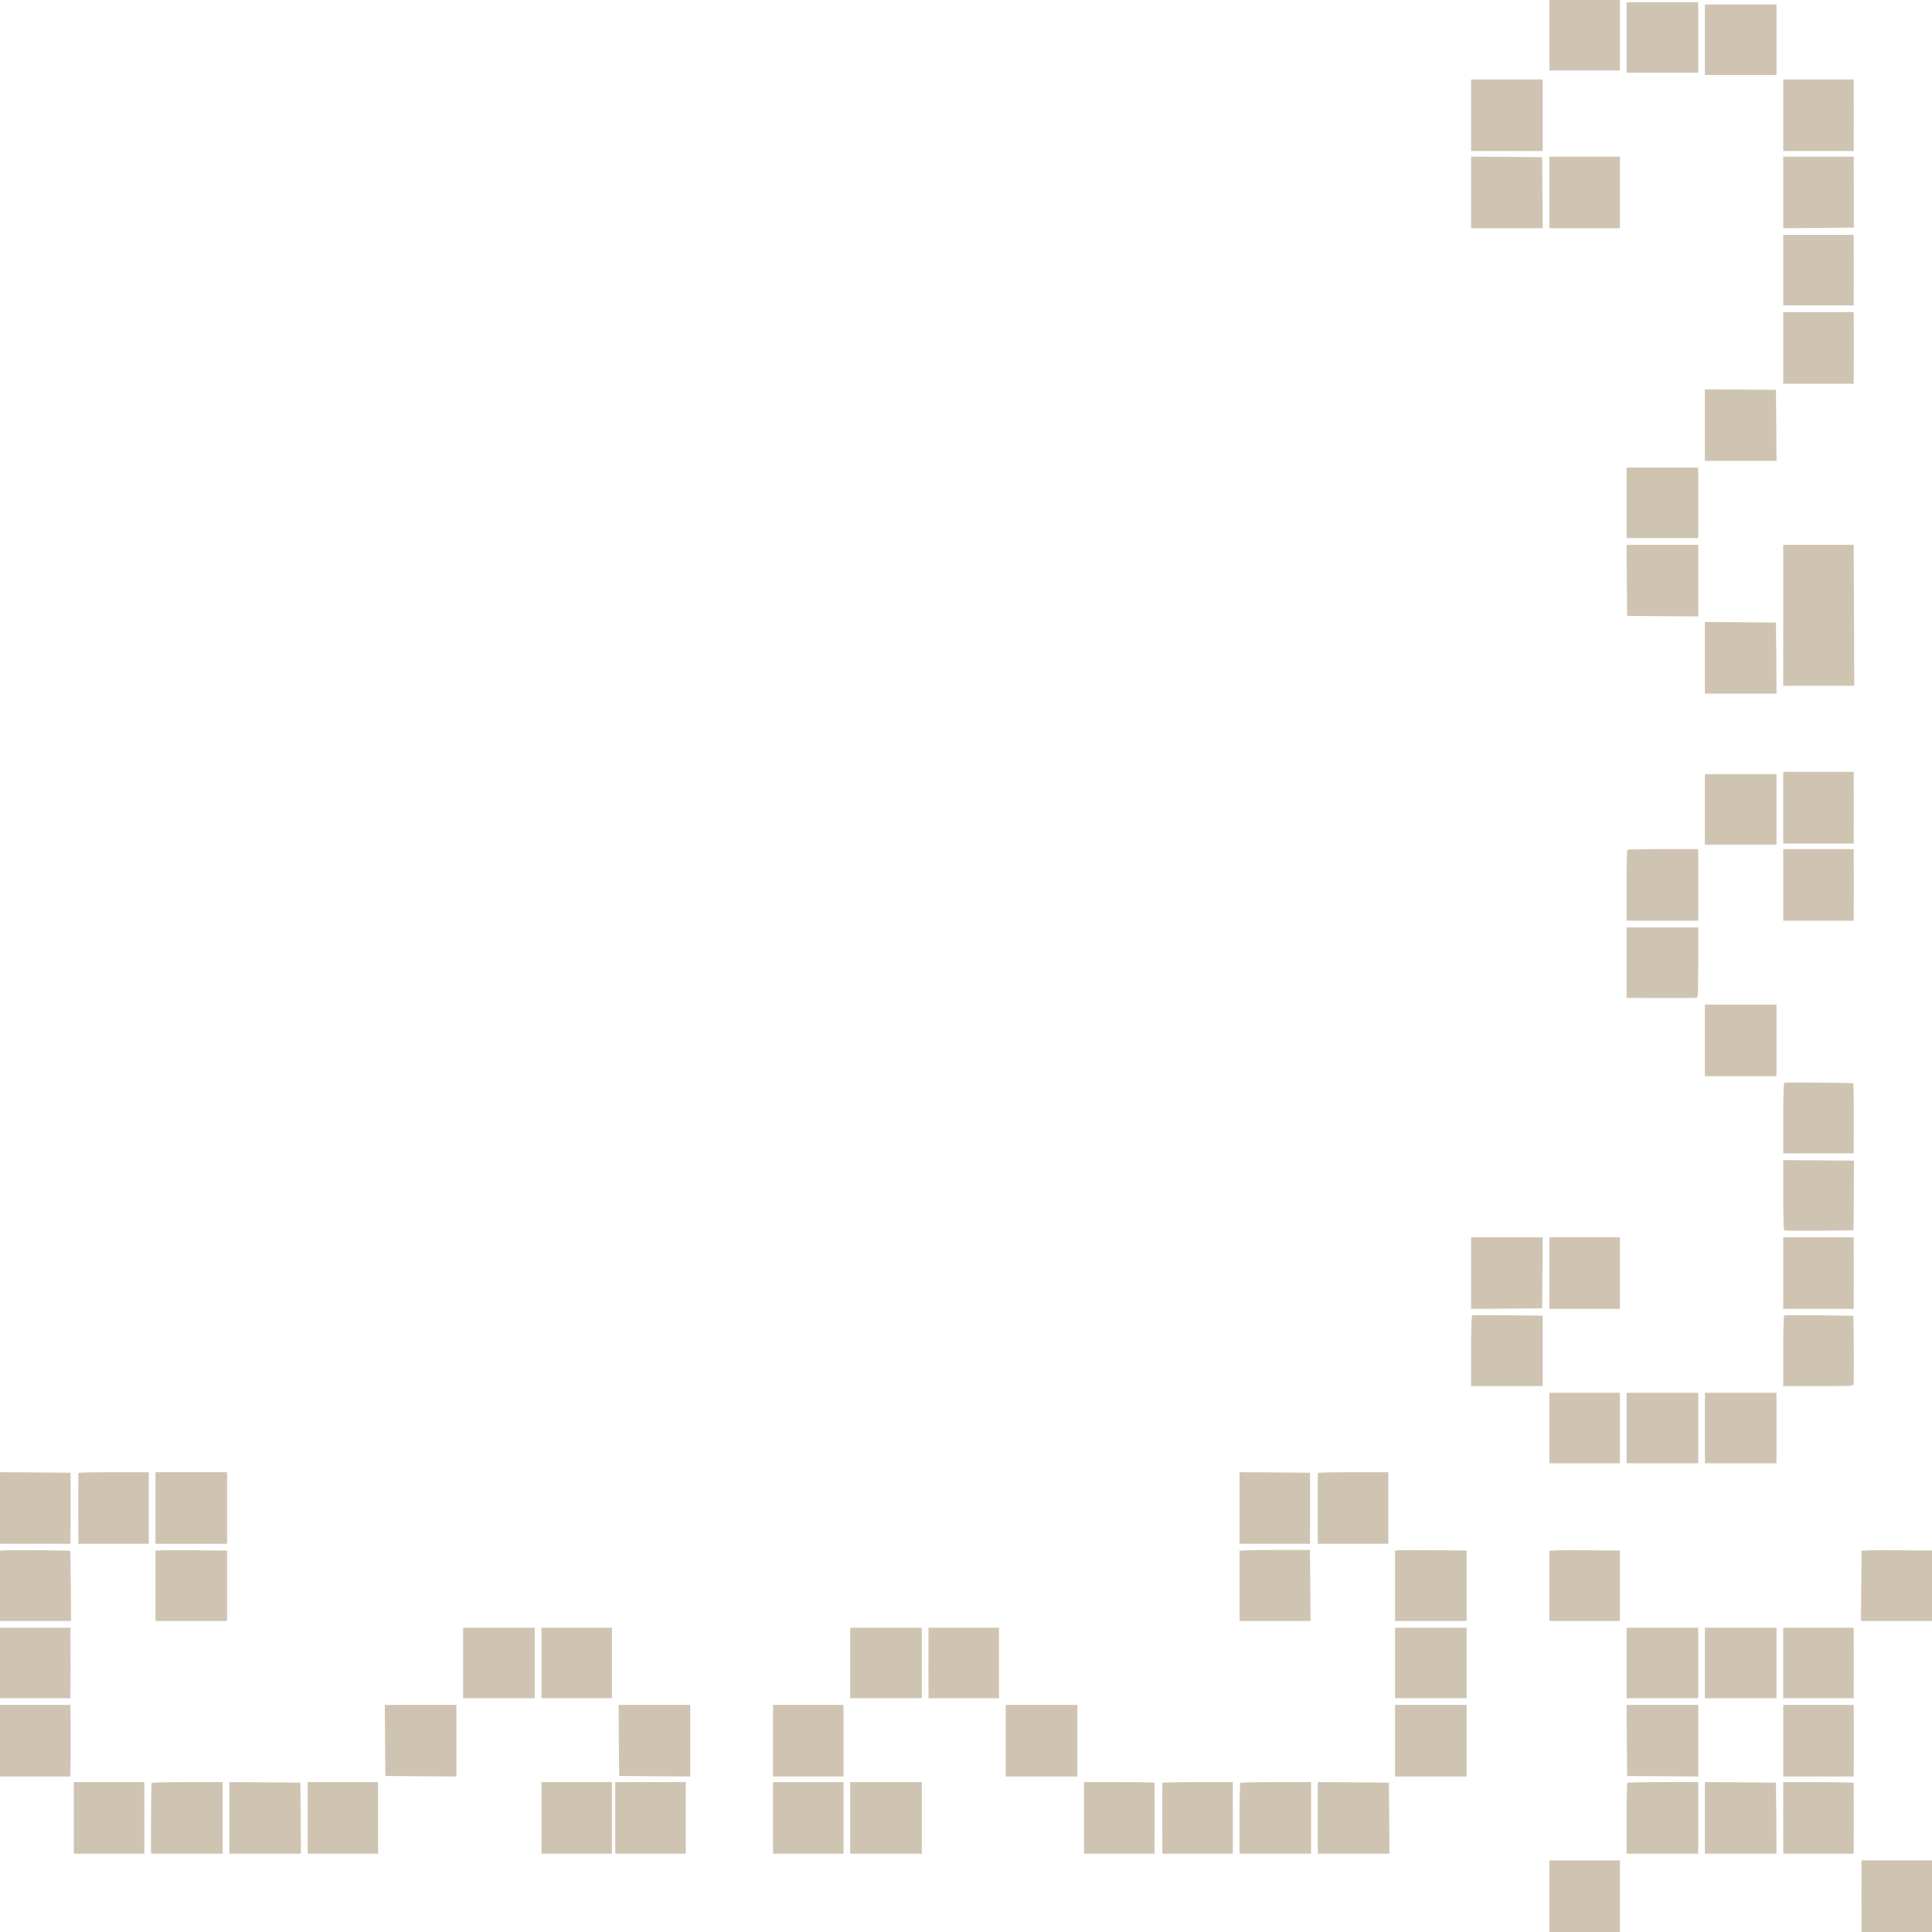 <?xml version="1.0" encoding="UTF-8"?> <svg xmlns="http://www.w3.org/2000/svg" width="105" height="105" viewBox="0 0 105 105" fill="none"><path d="M84.207 3.83H88.037V0H84.207V3.83Z" fill="#CFC4B2"></path><path d="M88.402 3.952H92.293V0.122H88.402V3.952Z" fill="#CFC4B2"></path><path d="M92.658 4.074H96.549V0.243H92.658V4.074Z" fill="#CFC4B2"></path><path d="M79.951 8.208H83.842V4.317H79.951V8.208Z" fill="#CFC4B2"></path><path d="M96.914 8.208H100.744V7.794C100.75 7.253 100.75 5.448 100.744 4.815V4.317H96.914V8.208Z" fill="#CFC4B2"></path><path d="M79.951 12.403H83.842L83.83 10.47L83.811 8.542L81.884 8.524L79.951 8.512V12.403Z" fill="#CFC4B2"></path><path d="M84.207 12.403H88.037V8.512H84.207V12.403Z" fill="#CFC4B2"></path><path d="M96.914 12.403L98.835 12.391L100.75 12.373V10.853C100.75 10.014 100.75 9.15 100.744 8.919V8.512H96.914V12.403Z" fill="#CFC4B2"></path><path d="M96.914 16.598H100.744V16.428C100.75 16.221 100.75 13.303 100.744 12.993V12.768H96.914V16.598Z" fill="#CFC4B2"></path><path d="M96.914 20.854H100.744V20.581C100.75 20.428 100.75 19.62 100.75 18.787C100.75 17.948 100.75 17.2 100.744 17.115V16.963H96.914V20.854Z" fill="#CFC4B2"></path><path d="M92.658 25.049H96.549L96.537 23.116L96.519 21.189L94.591 21.17L92.658 21.158V25.049Z" fill="#CFC4B2"></path><path d="M88.402 29.244H92.293V25.414H88.402V29.244Z" fill="#CFC4B2"></path><path d="M88.414 31.537L88.432 33.47L90.366 33.488L92.293 33.5V29.609H88.402L88.414 31.537Z" fill="#CFC4B2"></path><path d="M96.914 37.27H100.774L100.762 33.731C100.756 31.78 100.744 30.059 100.744 29.895V29.609H96.914V37.27Z" fill="#CFC4B2"></path><path d="M92.658 37.695H96.549L96.537 35.762L96.519 33.835L94.591 33.816L92.658 33.804V37.695Z" fill="#CFC4B2"></path><path d="M96.914 45.843H100.744V45.551C100.75 45.168 100.75 42.261 100.744 42.085V41.951H96.914V45.843Z" fill="#CFC4B2"></path><path d="M92.658 45.903H96.549V42.073H92.658V45.903Z" fill="#CFC4B2"></path><path d="M88.445 46.189C88.42 46.207 88.402 47.083 88.402 48.135V50.038H92.293V46.147H90.39C89.338 46.147 88.463 46.165 88.445 46.189Z" fill="#CFC4B2"></path><path d="M96.914 50.038H100.744V49.612C100.75 49.375 100.75 48.736 100.75 48.183C100.75 47.63 100.75 46.949 100.744 46.663V46.147H96.914V50.038Z" fill="#CFC4B2"></path><path d="M88.402 54.233H88.736C88.919 54.239 89.758 54.239 90.591 54.239C91.43 54.239 92.153 54.239 92.202 54.233C92.281 54.233 92.293 53.977 92.293 52.318V50.402H88.402V54.233Z" fill="#CFC4B2"></path><path d="M92.658 58.489H96.549V54.598H92.658V58.489Z" fill="#CFC4B2"></path><path d="M96.975 58.841C96.938 58.853 96.914 59.559 96.914 60.775V62.684H100.744V62.392C100.756 60.927 100.744 58.896 100.726 58.878C100.695 58.847 97.06 58.817 96.975 58.841Z" fill="#CFC4B2"></path><path d="M96.914 64.964C96.914 66.453 96.932 66.879 96.993 66.879C97.455 66.897 100.708 66.879 100.726 66.861C100.738 66.849 100.75 65.991 100.75 64.958L100.756 63.079L98.835 63.061L96.914 63.049V64.964Z" fill="#CFC4B2"></path><path d="M79.951 71.135L81.884 71.123L83.811 71.105L83.83 69.171L83.842 67.244H79.951V71.135Z" fill="#CFC4B2"></path><path d="M84.207 71.135H88.037V67.244H84.207V71.135Z" fill="#CFC4B2"></path><path d="M96.914 71.135H100.744V70.661C100.75 70.04 100.75 68.235 100.744 67.681V67.244H96.914V71.135Z" fill="#CFC4B2"></path><path d="M80.011 71.488C79.975 71.5 79.951 72.199 79.951 73.421V75.33H83.842V71.5H83.526C83.349 71.494 82.498 71.487 81.635 71.481C80.778 71.475 80.042 71.475 80.011 71.488Z" fill="#CFC4B2"></path><path d="M96.975 71.488C96.938 71.5 96.914 72.205 96.914 73.421V75.33H98.829C100.61 75.33 100.744 75.324 100.744 75.221C100.762 74.576 100.744 71.536 100.726 71.518C100.695 71.494 97.06 71.463 96.975 71.488Z" fill="#CFC4B2"></path><path d="M84.207 79.525H88.037V75.695H84.207V79.525Z" fill="#CFC4B2"></path><path d="M88.402 79.525H92.293V75.695H88.402V79.525Z" fill="#CFC4B2"></path><path d="M92.658 79.525H96.549V75.695H92.658V79.525Z" fill="#CFC4B2"></path><path d="M0 83.903H3.83V83.52C3.836 83.313 3.836 82.444 3.836 81.592V80.042L1.921 80.024L0 80.012V83.903Z" fill="#CFC4B2"></path><path d="M4.256 80.054C4.25 80.115 4.25 83.015 4.256 83.52V83.903H8.086V80.012H6.171C5.119 80.012 4.256 80.03 4.256 80.054Z" fill="#CFC4B2"></path><path d="M8.451 83.903H12.342V80.012H8.451V83.903Z" fill="#CFC4B2"></path><path d="M67.365 83.903H71.196V83.52C71.202 83.313 71.202 82.444 71.202 81.592V80.042L69.287 80.024L67.365 80.012V83.903Z" fill="#CFC4B2"></path><path d="M71.621 80.054C71.615 80.115 71.615 83.015 71.621 83.52V83.903H75.452V80.012H73.537C72.485 80.012 71.621 80.03 71.621 80.054Z" fill="#CFC4B2"></path><path d="M0.201 84.255L0 84.274V88.098H3.861L3.849 86.207C3.842 85.161 3.824 84.298 3.812 84.286C3.782 84.255 0.48 84.231 0.201 84.255Z" fill="#CFC4B2"></path><path d="M8.895 84.255L8.451 84.274V88.098H12.342V84.267H11.874C11.613 84.261 10.938 84.255 10.366 84.249C9.801 84.243 9.132 84.243 8.895 84.255Z" fill="#CFC4B2"></path><path d="M67.779 84.255L67.365 84.274V88.098H71.226L71.214 86.566C71.208 85.721 71.202 84.851 71.196 84.632V84.237H69.688C68.861 84.237 68.004 84.243 67.779 84.255Z" fill="#CFC4B2"></path><path d="M75.987 84.255L75.817 84.274V88.098H79.708V84.267H79.452C79.306 84.261 78.51 84.255 77.671 84.249C76.838 84.243 76.078 84.243 75.987 84.255Z" fill="#CFC4B2"></path><path d="M84.651 84.255L84.207 84.274V88.098H88.037V84.267H87.599C87.356 84.261 86.694 84.255 86.122 84.249C85.556 84.243 84.888 84.243 84.651 84.255Z" fill="#CFC4B2"></path><path d="M101.613 84.255L101.17 84.274V84.651C101.164 84.857 101.157 85.721 101.151 86.566L101.139 88.098H105V84.267H104.562C104.319 84.261 103.656 84.255 103.085 84.249C102.519 84.243 101.851 84.243 101.613 84.255Z" fill="#CFC4B2"></path><path d="M0 92.293H3.83V92.153C3.836 91.983 3.836 89.065 3.83 88.718V88.463H0V92.293Z" fill="#CFC4B2"></path><path d="M25.171 92.293H29.062V88.463H25.171V92.293Z" fill="#CFC4B2"></path><path d="M29.427 92.293H33.257V88.463H29.427V92.293Z" fill="#CFC4B2"></path><path d="M46.207 92.293H50.098V88.463H46.207V92.293Z" fill="#CFC4B2"></path><path d="M50.463 88.718C50.457 89.065 50.457 91.983 50.463 92.153V92.293H54.294V88.463H50.463V88.718Z" fill="#CFC4B2"></path><path d="M75.817 92.293H79.708V88.463H75.817V92.293Z" fill="#CFC4B2"></path><path d="M88.402 92.293H92.293V88.463H88.402V92.293Z" fill="#CFC4B2"></path><path d="M92.658 92.293H96.549V88.463H92.658V92.293Z" fill="#CFC4B2"></path><path d="M96.914 92.293H100.744V92.153C100.75 91.983 100.75 89.065 100.744 88.718V88.463H96.914V92.293Z" fill="#CFC4B2"></path><path d="M0 96.549H3.83V96.306C3.836 96.172 3.836 95.376 3.836 94.543C3.836 93.704 3.836 92.938 3.83 92.84V92.658H0V96.549Z" fill="#CFC4B2"></path><path d="M20.927 94.585L20.945 96.519L22.879 96.537L24.806 96.549V92.658H20.915L20.927 94.585Z" fill="#CFC4B2"></path><path d="M33.634 94.585L33.652 96.519L35.586 96.537L37.513 96.549V92.658H33.622L33.634 94.585Z" fill="#CFC4B2"></path><path d="M42.012 96.549H45.842V92.658H42.012V96.549Z" fill="#CFC4B2"></path><path d="M54.658 96.549H58.55V92.658H54.658V96.549Z" fill="#CFC4B2"></path><path d="M75.817 96.549H79.708V92.658H75.817V96.549Z" fill="#CFC4B2"></path><path d="M88.414 94.585L88.432 96.519L90.366 96.537L92.293 96.549V92.658H88.402L88.414 94.585Z" fill="#CFC4B2"></path><path d="M96.914 96.549H100.744V96.306C100.75 96.172 100.75 95.376 100.75 94.543C100.75 93.704 100.75 92.938 100.744 92.84V92.658H96.914V96.549Z" fill="#CFC4B2"></path><path d="M4.013 100.744H7.843V96.853H4.013V100.744Z" fill="#CFC4B2"></path><path d="M8.25 96.895C8.226 96.914 8.208 97.789 8.208 98.841V100.744H12.099V96.853H10.196C9.144 96.853 8.269 96.871 8.25 96.895Z" fill="#CFC4B2"></path><path d="M12.464 100.744H16.355L16.343 98.811L16.325 96.883L14.397 96.865L12.464 96.853V100.744Z" fill="#CFC4B2"></path><path d="M16.72 100.744H20.55V96.853H16.72V100.744Z" fill="#CFC4B2"></path><path d="M29.427 100.744H33.257V96.853H29.427V100.744Z" fill="#CFC4B2"></path><path d="M33.439 100.744H37.27V96.853H33.439V100.744Z" fill="#CFC4B2"></path><path d="M42.012 100.744H45.842V96.853H42.012V100.744Z" fill="#CFC4B2"></path><path d="M46.207 100.744H50.098V96.853H46.207V100.744Z" fill="#CFC4B2"></path><path d="M58.914 100.744H62.745V100.361C62.751 99.881 62.751 96.962 62.745 96.895C62.745 96.871 61.881 96.853 60.83 96.853H58.914V100.744Z" fill="#CFC4B2"></path><path d="M63.17 96.895C63.164 96.962 63.164 99.881 63.17 100.361V100.744H67.001V96.853H65.085C64.034 96.853 63.17 96.871 63.17 96.895Z" fill="#CFC4B2"></path><path d="M67.408 96.895C67.384 96.914 67.365 97.789 67.365 98.841V100.744H71.257V96.853H69.353C68.302 96.853 67.426 96.871 67.408 96.895Z" fill="#CFC4B2"></path><path d="M71.621 100.744H75.513L75.5 98.811L75.482 96.883L73.555 96.865L71.621 96.853V100.744Z" fill="#CFC4B2"></path><path d="M88.445 96.895C88.42 96.914 88.402 97.789 88.402 98.841V100.744H92.293V96.853H90.39C89.338 96.853 88.463 96.871 88.445 96.895Z" fill="#CFC4B2"></path><path d="M92.658 100.744H96.549L96.537 98.811L96.519 96.883L94.591 96.865L92.658 96.853V100.744Z" fill="#CFC4B2"></path><path d="M96.914 100.744H100.744V100.361C100.75 99.881 100.75 96.962 100.744 96.895C100.744 96.871 99.881 96.853 98.829 96.853H96.914V100.744Z" fill="#CFC4B2"></path><path d="M84.207 105H88.037V101.109H84.207V105Z" fill="#CFC4B2"></path><path d="M101.17 101.516C101.164 102.063 101.164 103.869 101.17 104.495V105H105V101.109H101.17V101.516Z" fill="#CFC4B2"></path></svg> 